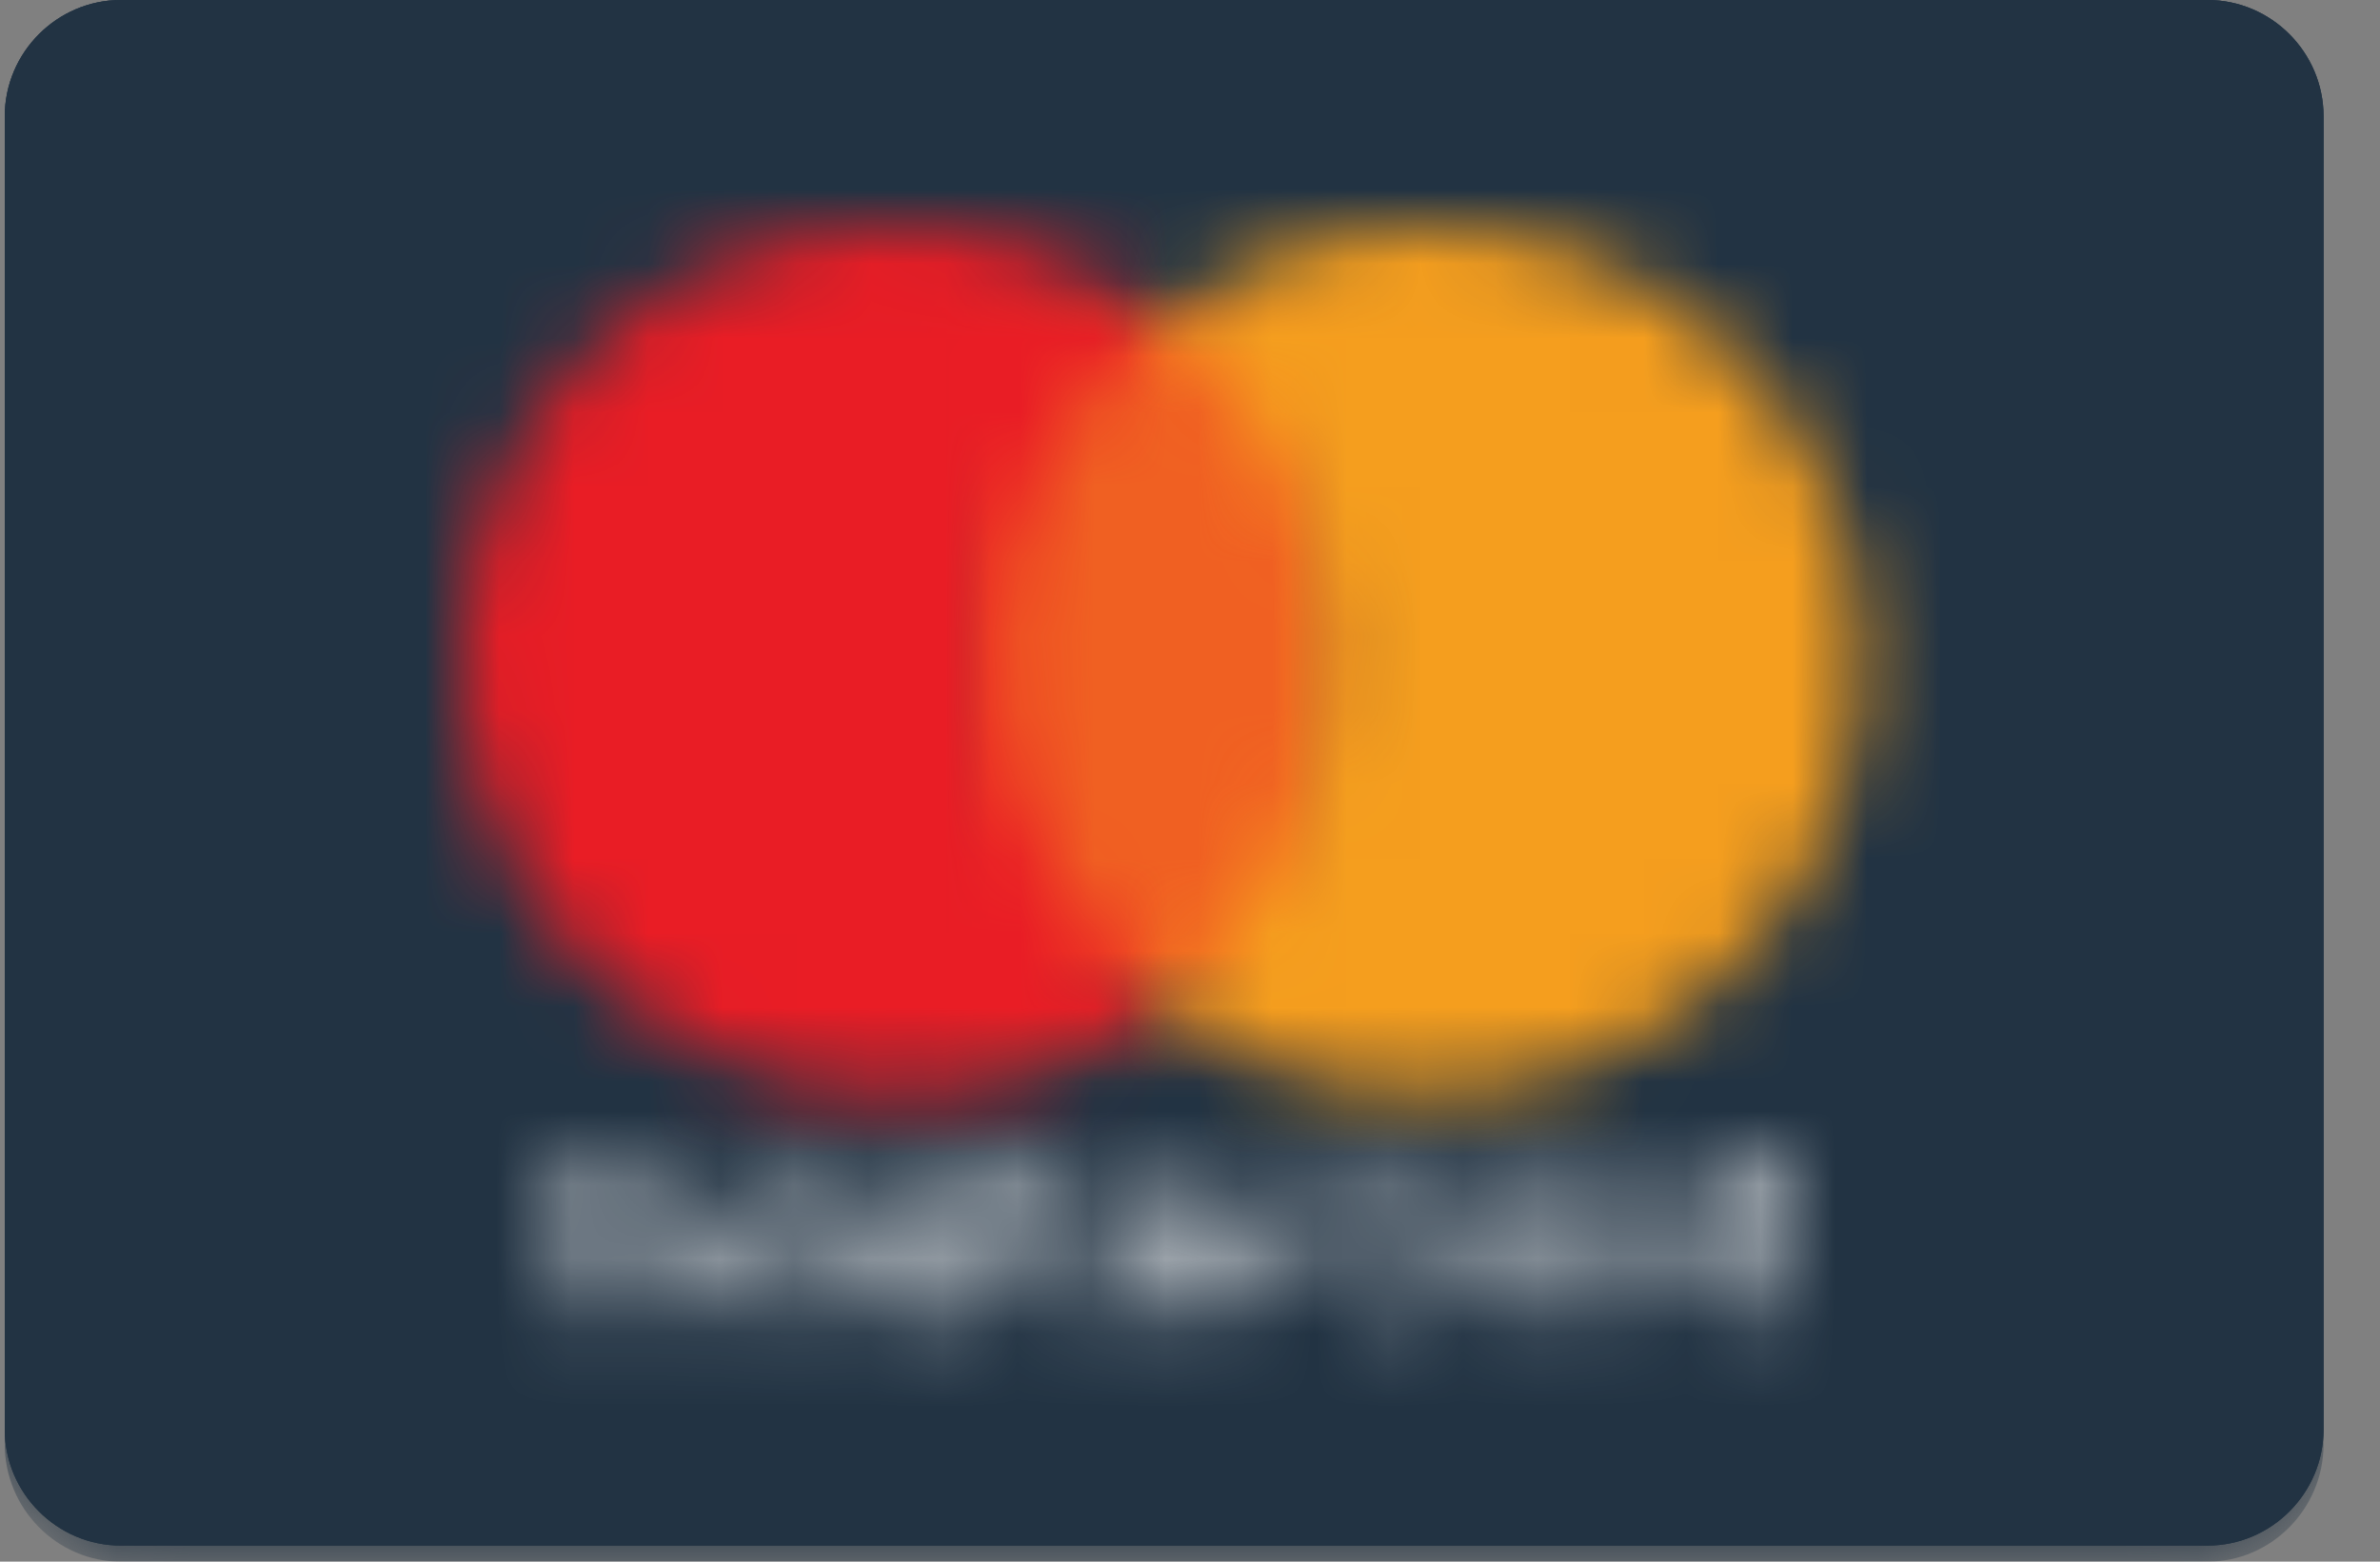 <?xml version="1.0" encoding="UTF-8"?>
<svg width="32px" height="21px" viewBox="0 0 32 21" version="1.1" xmlns="http://www.w3.org/2000/svg" xmlns:xlink="http://www.w3.org/1999/xlink">
    <rect x="0" y="0" width="32" height="21" fill="#808080" stroke="none"/>
    <title>Mastercard</title>
    <defs>
        <path d="M1.56,0 C0.703,0 0,0.704 0,1.562 L0,1.562 L0,19.223 C0,20.081 0.703,20.784 1.56,20.784 L1.56,20.784 L29.617,20.784 C30.474,20.784 31.177,20.081 31.177,19.223 L31.177,19.223 L31.177,1.562 C31.177,0.704 30.474,0 29.617,0 L29.617,0 L1.56,0 Z" id="path-1"></path>
        <path d="M16.636,0 L16.636,0.807 C16.533,0.674 16.351,0.572 16.146,0.572 L16.146,0.572 C15.707,0.572 15.391,0.909 15.391,1.379 L15.391,1.379 C15.391,1.848 15.729,2.186 16.146,2.186 L16.146,2.186 C16.351,2.186 16.533,2.105 16.636,1.951 L16.636,1.951 L16.636,2.134 L16.951,2.134 L16.951,1.401 L16.951,0 L16.636,0 Z M15.707,1.401 C15.707,1.115 15.889,0.88 16.196,0.88 L16.196,0.88 C16.482,0.88 16.666,1.115 16.666,1.401 L16.666,1.401 C16.666,1.716 16.482,1.922 16.196,1.922 L16.196,1.922 C15.889,1.922 15.707,1.687 15.707,1.401 L15.707,1.401 Z M6.593,0.154 L6.593,0.623 L6.256,0.623 L6.256,0.909 L6.593,0.909 L6.593,1.636 C6.593,2.002 6.725,2.208 7.113,2.208 L7.113,2.208 C7.268,2.208 7.428,2.156 7.531,2.075 L7.531,2.075 L7.428,1.789 C7.326,1.841 7.224,1.87 7.143,1.87 L7.143,1.87 C6.989,1.87 6.909,1.767 6.909,1.614 L6.909,1.614 L6.909,0.887 L7.48,0.887 L7.48,0.623 L6.909,0.623 L6.909,0.154 L6.593,0.154 Z M12.278,1.379 C12.278,1.848 12.615,2.186 13.033,2.186 L13.033,2.186 C13.238,2.186 13.42,2.105 13.523,1.951 L13.523,1.951 L13.523,2.134 L13.838,2.134 L13.838,1.401 L13.838,0.623 L13.523,0.623 L13.523,0.807 C13.42,0.674 13.238,0.572 13.033,0.572 L13.033,0.572 C12.593,0.572 12.278,0.909 12.278,1.379 L12.278,1.379 Z M12.593,1.401 C12.593,1.115 12.776,0.88 13.084,0.88 L13.084,0.88 C13.369,0.88 13.552,1.115 13.552,1.401 L13.552,1.401 C13.552,1.716 13.369,1.922 13.084,1.922 L13.084,1.922 C12.769,1.922 12.593,1.687 12.593,1.401 L12.593,1.401 Z M2.777,1.379 C2.777,1.848 3.113,2.186 3.532,2.186 L3.532,2.186 C3.736,2.186 3.92,2.105 4.022,1.951 L4.022,1.951 L4.022,2.134 L4.338,2.134 L4.338,1.401 L4.338,0.623 L4.022,0.623 L4.022,0.807 C3.92,0.674 3.736,0.572 3.532,0.572 L3.532,0.572 C3.092,0.572 2.777,0.909 2.777,1.379 L2.777,1.379 Z M3.062,1.401 C3.062,1.115 3.246,0.88 3.553,0.88 L3.553,0.88 C3.839,0.88 4.022,1.115 4.022,1.401 L4.022,1.401 C4.022,1.716 3.839,1.922 3.553,1.922 L3.553,1.922 C3.268,1.922 3.062,1.687 3.062,1.401 L3.062,1.401 Z M1.305,0.858 C1.202,0.674 1.019,0.572 0.784,0.572 L0.784,0.572 C0.63,0.572 0.447,0.623 0.315,0.807 L0.315,0.807 L0.315,0.623 L0,0.623 L0,2.186 L0.315,2.186 L0.315,1.306 C0.315,1.049 0.469,0.887 0.704,0.887 L0.704,0.887 C0.938,0.887 1.041,1.042 1.041,1.306 L1.041,1.306 L1.041,2.186 L1.356,2.186 L1.356,1.306 C1.356,1.049 1.51,0.887 1.744,0.887 L1.744,0.887 C1.978,0.887 2.11,1.042 2.11,1.306 L2.11,1.306 L2.11,2.186 L2.44,2.186 L2.44,1.195 C2.44,0.829 2.234,0.601 1.847,0.572 L1.847,0.572 C1.642,0.572 1.458,0.623 1.305,0.858 L1.305,0.858 Z M14.615,0.829 L14.615,0.645 L14.3,0.645 L14.3,2.208 L14.615,2.208 L14.615,1.328 C14.615,1.071 14.746,0.909 14.952,0.909 L14.952,0.909 C15.032,0.909 15.083,0.909 15.157,0.96 L15.157,0.96 L15.259,0.674 C15.186,0.594 15.083,0.594 15.032,0.594 L15.032,0.594 C14.849,0.594 14.695,0.674 14.615,0.829 L14.615,0.829 Z M10.695,1.401 C10.695,1.87 11.01,2.208 11.501,2.208 L11.501,2.208 C11.736,2.208 11.889,2.156 12.044,2.024 L12.044,2.024 L11.889,1.789 C11.758,1.87 11.633,1.922 11.472,1.922 L11.472,1.922 C11.216,1.922 11.003,1.716 11.003,1.401 L11.003,1.401 C11.003,1.085 11.208,0.88 11.472,0.88 L11.472,0.88 C11.626,0.88 11.758,0.931 11.889,1.012 L11.889,1.012 L12.044,0.778 C11.889,0.645 11.729,0.594 11.501,0.594 L11.501,0.594 C11.01,0.594 10.695,0.939 10.695,1.401 L10.695,1.401 Z M9.942,0.829 L9.942,0.645 L9.626,0.645 L9.626,2.208 L9.942,2.208 L9.942,1.328 C9.942,1.071 10.073,0.909 10.279,0.909 L10.279,0.909 C10.359,0.909 10.41,0.909 10.483,0.96 L10.483,0.96 L10.586,0.674 C10.512,0.594 10.41,0.594 10.359,0.594 L10.359,0.594 C10.176,0.594 10.022,0.674 9.942,0.829 L9.942,0.829 Z M7.758,1.401 C7.758,1.892 8.073,2.208 8.535,2.208 L8.535,2.208 C8.769,2.208 8.974,2.156 9.157,2.002 L9.157,2.002 L9.003,1.767 C8.872,1.87 8.718,1.922 8.563,1.922 L8.563,1.922 C8.359,1.922 8.124,1.789 8.095,1.532 L8.095,1.532 L9.26,1.532 L9.26,1.401 C9.245,0.909 8.96,0.594 8.512,0.594 L8.512,0.594 C8.073,0.594 7.758,0.931 7.758,1.401 L7.758,1.401 Z M8.512,0.88 C8.747,0.88 8.901,1.034 8.93,1.268 L8.93,1.268 L8.102,1.268 C8.124,1.042 8.278,0.88 8.512,0.88 L8.512,0.88 Z M4.755,1.093 C4.755,1.35 4.938,1.51 5.275,1.532 L5.275,1.532 L5.428,1.562 C5.611,1.591 5.714,1.643 5.714,1.745 L5.714,1.745 C5.714,1.878 5.582,1.951 5.348,1.951 L5.348,1.951 C5.114,1.951 4.96,1.87 4.827,1.797 L4.827,1.797 L4.675,2.031 C4.908,2.186 5.165,2.237 5.348,2.237 L5.348,2.237 C5.788,2.237 6.051,2.031 6.051,1.745 L6.051,1.745 C6.051,1.488 5.868,1.328 5.531,1.276 L5.531,1.276 L5.377,1.247 C5.223,1.217 5.091,1.195 5.091,1.093 L5.091,1.093 C5.091,0.99 5.223,0.909 5.406,0.909 L5.406,0.909 C5.611,0.909 5.795,0.99 5.897,1.042 L5.897,1.042 L6,0.756 C5.846,0.652 5.611,0.601 5.377,0.601 L5.377,0.601 C4.989,0.601 4.755,0.785 4.755,1.093 L4.755,1.093 Z" id="path-3"></path>
        <polygon id="path-5" points="0 0 5.604 0 5.604 9.171 0 9.171"></polygon>
        <path d="M0,5.821 C0,9.046 2.593,11.641 5.816,11.641 L5.816,11.641 C7.164,11.641 8.41,11.173 9.427,10.395 L9.427,10.395 C8.043,9.325 7.193,7.66 7.193,5.821 L7.193,5.821 C7.193,3.95 8.072,2.316 9.427,1.246 L9.427,1.246 C8.438,0.469 7.193,0 5.816,0 L5.816,0 C2.6,0 0,2.594 0,5.821 L0,5.821 Z" id="path-7"></path>
        <path d="M0,1.246 C1.356,2.316 2.234,3.95 2.234,5.821 L2.234,5.821 C2.234,7.668 1.348,9.331 0,10.395 L0,10.395 C1.018,11.173 2.263,11.641 3.612,11.641 L3.612,11.641 C6.835,11.641 9.428,9.039 9.428,5.821 L9.428,5.821 C9.428,2.594 6.835,0 3.612,0 L3.612,0 C2.234,0 0.99,0.469 0,1.246 L0,1.246 Z" id="path-9"></path>
    </defs>
    <g id="HD" stroke="none" stroke-width="1" fill="none" fill-rule="evenodd">
        <g id="Detalji-proizvoda---redovna-+-kupon-2024" transform="translate(-1365, -4140)">
            <g id="Newsletter-/-footer" transform="translate(0, 3817)">
                <g id="Group-55" transform="translate(1325, 183)">
                    <g id="Mastercard" transform="translate(40, 140)">
                        <g id="Group-8" transform="translate(0.064, 0)" fill="#223343">
                            <path d="M0,1.562 C0,0.704 0.704,0 1.56,0 L29.617,0 C30.474,0 31.177,0.704 31.177,1.562 L31.177,19.223 C31.177,20.08 30.474,20.784 29.617,20.784 L1.56,20.784 C0.704,20.784 0,20.08 0,19.223 L0,1.562 Z" id="Fill-4"></path>
                            <path d="M0,1.562 C0,0.704 0.704,0 1.56,0 L29.617,0 C30.474,0 31.177,0.704 31.177,1.562 L31.177,19.223 C31.177,20.08 30.474,20.784 29.617,20.784 L1.56,20.784 C0.704,20.784 0,20.08 0,19.223 L0,1.562 Z" id="Fill-6"></path>
                        </g>
                        <g id="Group-11" transform="translate(0.064, 0)">
                            <mask id="mask-2" fill="white">
                                <use xlink:href="#path-1"></use>
                            </mask>
                            <g id="Clip-10"></g>
                            <path d="M-0,1.578 C-0,0.711 0.704,0 1.56,0 L29.617,0 C30.474,0 31.177,0.711 31.177,1.578 L31.177,19.423 C31.177,20.289 30.474,21 29.617,21 L1.56,21 C0.704,21 -0,20.289 -0,19.423 L-0,1.578 Z" id="Fill-9" fill="#223343" mask="url(#mask-2)"></path>
                        </g>
                        <g id="Group-14" transform="translate(7.17, 15.432)">
                            <mask id="mask-4" fill="white">
                                <use xlink:href="#path-3"></use>
                            </mask>
                            <g id="Clip-13"></g>
                            <polygon id="Fill-12" fill="#FEFEFE" mask="url(#mask-4)" points="-1.297 3.563 18.973 3.563 18.973 -1.298 -1.297 -1.298"></polygon>
                        </g>
                        <g id="Group-17" transform="translate(12.803, 4.289)">
                            <mask id="mask-6" fill="white">
                                <use xlink:href="#path-5"></use>
                            </mask>
                            <g id="Clip-16"></g>
                            <polygon id="Fill-15" fill="#F06022" mask="url(#mask-6)" points="-1.297 10.469 6.908 10.469 6.908 -1.298 -1.297 -1.298"></polygon>
                        </g>
                        <g id="Group-20" transform="translate(6.211, 3.044)">
                            <mask id="mask-8" fill="white">
                                <use xlink:href="#path-7"></use>
                            </mask>
                            <g id="Clip-19"></g>
                            <polygon id="Fill-18" fill="#E91D25" mask="url(#mask-8)" points="-1.327 12.961 10.694 12.961 10.694 -1.298 -1.327 -1.298"></polygon>
                        </g>
                        <g id="Group-23" transform="translate(15.601, 3.044)">
                            <mask id="mask-10" fill="white">
                                <use xlink:href="#path-9"></use>
                            </mask>
                            <g id="Clip-22"></g>
                            <polygon id="Fill-21" fill="#F59E1E" mask="url(#mask-10)" points="-1.289 12.961 10.732 12.961 10.732 -1.298 -1.289 -1.298"></polygon>
                        </g>
                    </g>
                </g>
            </g>
        </g>
    </g>
</svg>